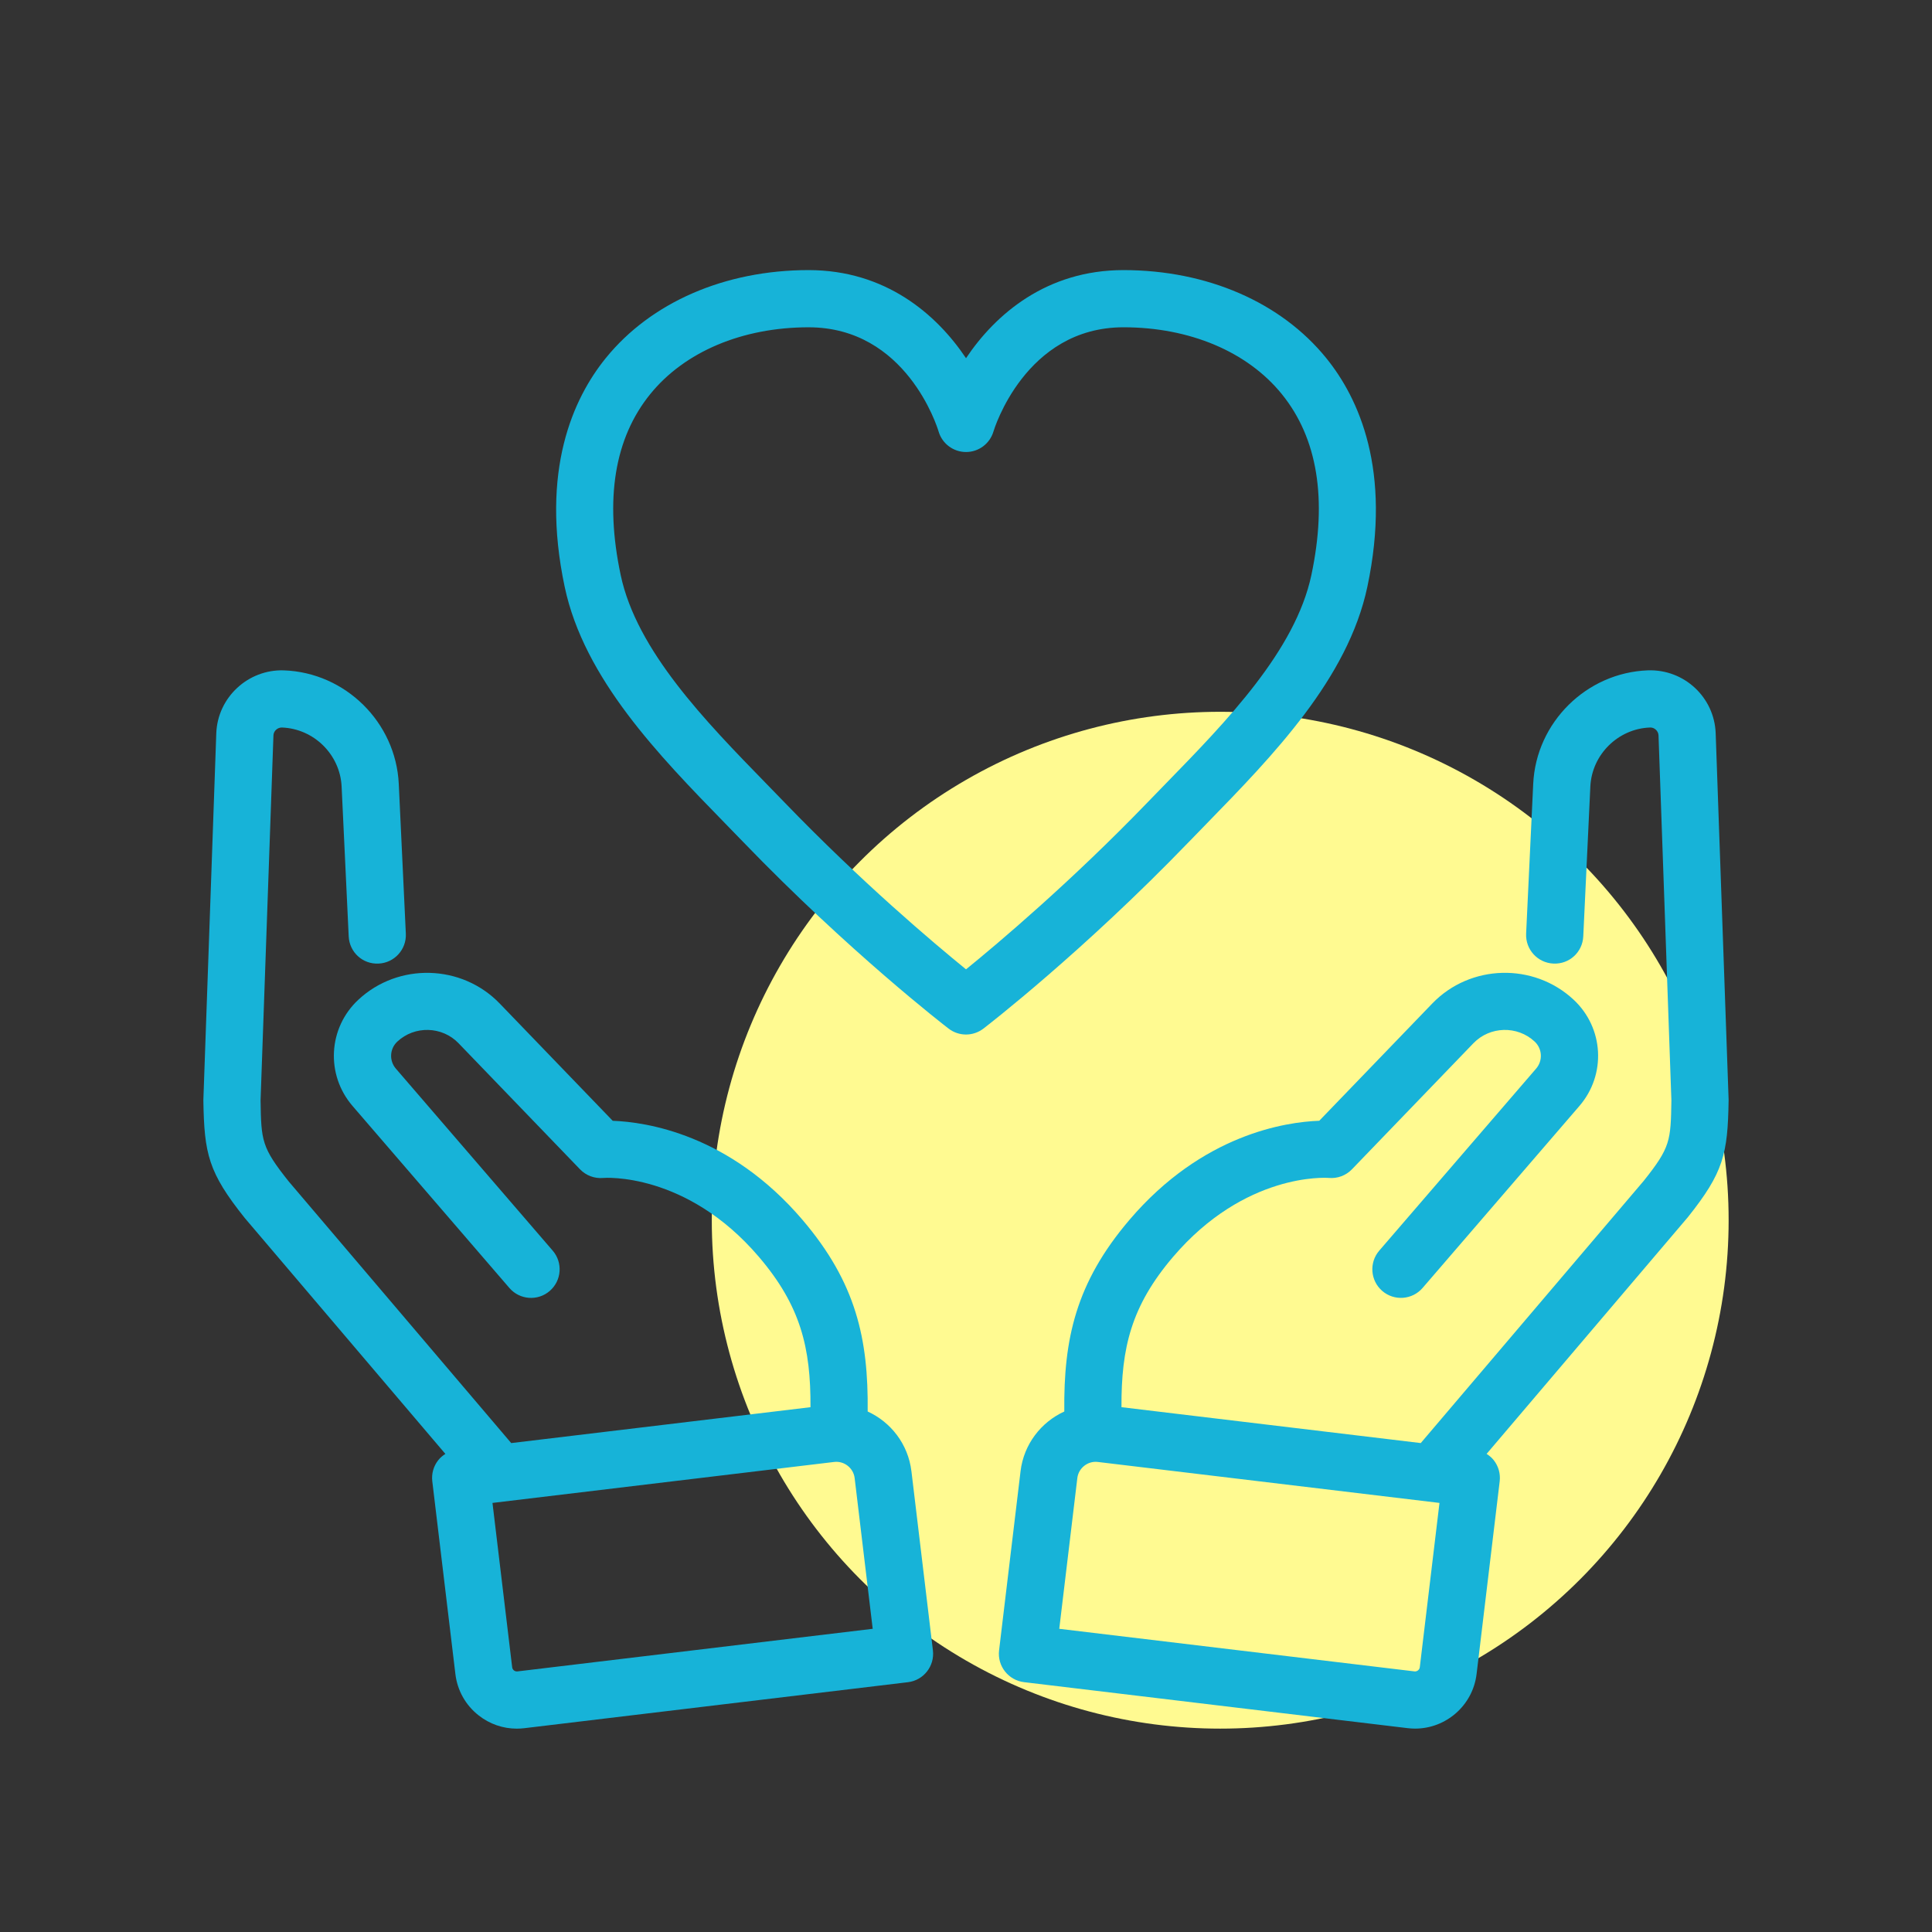<svg width="152" height="152" viewBox="0 0 152 152" fill="none" xmlns="http://www.w3.org/2000/svg">
<rect x="0" y="0" width="152" height="152" fill="#333333" stroke="none"/>
<circle cx="96" cy="96" r="40" fill="#FFFA91"/>
<g clip-path="url(#clip0_5125_34069)">
<path d="M135.998 86.592C135.998 86.553 135.998 86.514 135.997 86.475L134.981 57.695C134.881 54.862 132.508 52.648 129.662 52.739C124.822 52.91 120.853 56.833 120.625 61.669L120.068 73.456C120.01 74.697 120.968 75.751 122.209 75.809C123.472 75.872 124.505 74.909 124.564 73.668L125.12 61.882C125.238 59.366 127.303 57.325 129.82 57.237C130.15 57.219 130.471 57.501 130.484 57.855L131.497 86.577C131.446 89.757 131.425 90.263 129.318 92.906L111.778 113.533L88.232 110.71C88.211 106.051 88.992 102.753 92.29 98.886C97.939 92.264 104.296 92.652 104.544 92.674C105.229 92.734 105.893 92.484 106.365 91.994L115.924 82.073C117.219 80.732 119.376 80.677 120.736 81.943C121.343 82.509 121.395 83.445 120.854 84.073L108.514 98.392C107.703 99.334 107.809 100.754 108.75 101.566C109.69 102.376 111.111 102.271 111.922 101.33L124.263 87.009C126.386 84.541 126.184 80.87 123.803 78.651C120.658 75.719 115.668 75.853 112.684 78.95L103.793 88.176C101.179 88.269 94.615 89.225 88.866 95.965C84.634 100.924 83.674 105.355 83.734 111.05C81.911 111.885 80.548 113.616 80.292 115.748L78.602 129.843C78.454 131.077 79.335 132.196 80.568 132.344L110.752 135.963C110.948 135.986 111.142 135.998 111.335 135.998C113.764 135.998 115.873 134.176 116.17 131.704L117.988 116.541C118.059 115.948 117.892 115.352 117.523 114.883C117.365 114.682 117.17 114.519 116.959 114.384L132.79 95.765C135.606 92.236 135.93 90.787 135.998 86.59V86.592ZM111.702 131.17C111.678 131.376 111.479 131.52 111.287 131.497L83.337 128.146L84.759 116.285C84.854 115.491 85.594 114.923 86.37 115.019L113.251 118.242L111.702 131.17Z" fill="#17B3D8"/>
<path d="M71.706 115.75C71.45 113.616 70.088 111.884 68.264 111.05C68.325 105.357 67.363 100.926 63.132 95.967C57.383 89.227 50.819 88.272 48.205 88.178L39.315 78.952C36.33 75.855 31.341 75.72 28.194 78.653C25.813 80.872 25.612 84.543 27.736 87.012L40.076 101.331C40.887 102.273 42.309 102.378 43.248 101.567C44.19 100.755 44.295 99.335 43.484 98.394L31.145 84.075C30.603 83.446 30.656 82.51 31.262 81.945C32.622 80.676 34.782 80.733 36.074 82.074L45.633 91.995C46.106 92.486 46.776 92.736 47.454 92.676C47.518 92.666 53.983 92.175 59.709 98.887C63.006 102.753 63.787 106.052 63.766 110.711L40.22 113.534L22.724 92.961C20.573 90.264 20.552 89.757 20.5 86.577L21.513 57.855C21.527 57.501 21.837 57.233 22.177 57.237C24.694 57.327 26.759 59.367 26.877 61.883L27.434 73.669C27.492 74.91 28.526 75.873 29.788 75.81C31.029 75.752 31.988 74.698 31.929 73.457L31.373 61.671C31.145 56.835 27.175 52.911 22.335 52.741C19.522 52.647 17.117 54.864 17.016 57.697L16.002 86.476C16 86.515 16 86.554 16 86.592C16.069 90.789 16.392 92.238 19.253 95.822L35.039 114.386C34.827 114.521 34.633 114.684 34.475 114.885C34.106 115.354 33.939 115.95 34.011 116.543L35.828 131.706C35.983 132.999 36.632 134.154 37.656 134.958C38.523 135.64 39.571 136.001 40.657 136.001C40.853 136.001 41.049 135.989 41.247 135.966L71.431 132.347C72.665 132.199 73.544 131.079 73.397 129.846L71.707 115.751L71.706 115.75ZM40.71 131.498C40.585 131.512 40.49 131.464 40.436 131.421C40.38 131.377 40.311 131.299 40.295 131.172L38.746 118.242L65.627 115.019C66.41 114.923 67.143 115.491 67.239 116.285L68.66 128.146L40.71 131.498Z" fill="#17B3D8"/>
<path d="M93.53 66.243C93.993 65.763 94.468 65.275 94.95 64.781C100.151 59.443 106.045 53.394 107.576 46.168C109.516 36.989 106.891 31.319 104.346 28.178C100.783 23.78 94.971 21.255 88.399 21.25H88.388C82.342 21.25 78.316 24.719 76.001 28.181C73.685 24.719 69.661 21.25 63.613 21.25H63.603C57.031 21.255 51.219 23.78 47.656 28.178C45.112 31.319 42.486 36.989 44.426 46.168C45.955 53.396 51.852 59.447 57.055 64.785C57.536 65.278 58.009 65.764 58.471 66.242C66.805 74.885 74.313 80.682 74.629 80.924C75.033 81.236 75.517 81.391 76 81.391C76.483 81.391 76.966 81.236 77.371 80.924C77.686 80.682 85.195 74.885 93.529 66.242L93.53 66.243ZM90.292 63.118C84.248 69.385 78.536 74.203 76.001 76.263C73.466 74.202 67.754 69.385 61.711 63.118C61.243 62.634 60.765 62.143 60.28 61.645C55.503 56.744 50.089 51.189 48.831 45.237C47.566 39.26 48.348 34.473 51.154 31.011C53.859 27.671 58.398 25.754 63.607 25.75H63.615C71.302 25.75 73.744 33.613 73.841 33.939C74.12 34.901 75.001 35.562 76.002 35.562C77.003 35.562 77.883 34.901 78.163 33.939C78.186 33.858 80.633 25.749 88.39 25.749H88.397C93.606 25.752 98.146 27.67 100.85 31.01C103.656 34.473 104.437 39.26 103.174 45.236C101.914 51.186 96.502 56.74 91.727 61.64C91.24 62.14 90.76 62.632 90.292 63.118Z" fill="#17B3D8"/>
</g>
<defs>
<clipPath id="clip0_5125_34069">
<rect width="120" height="120" fill="white" transform="translate(16 16)"/>
</clipPath>
</defs>
</svg>
